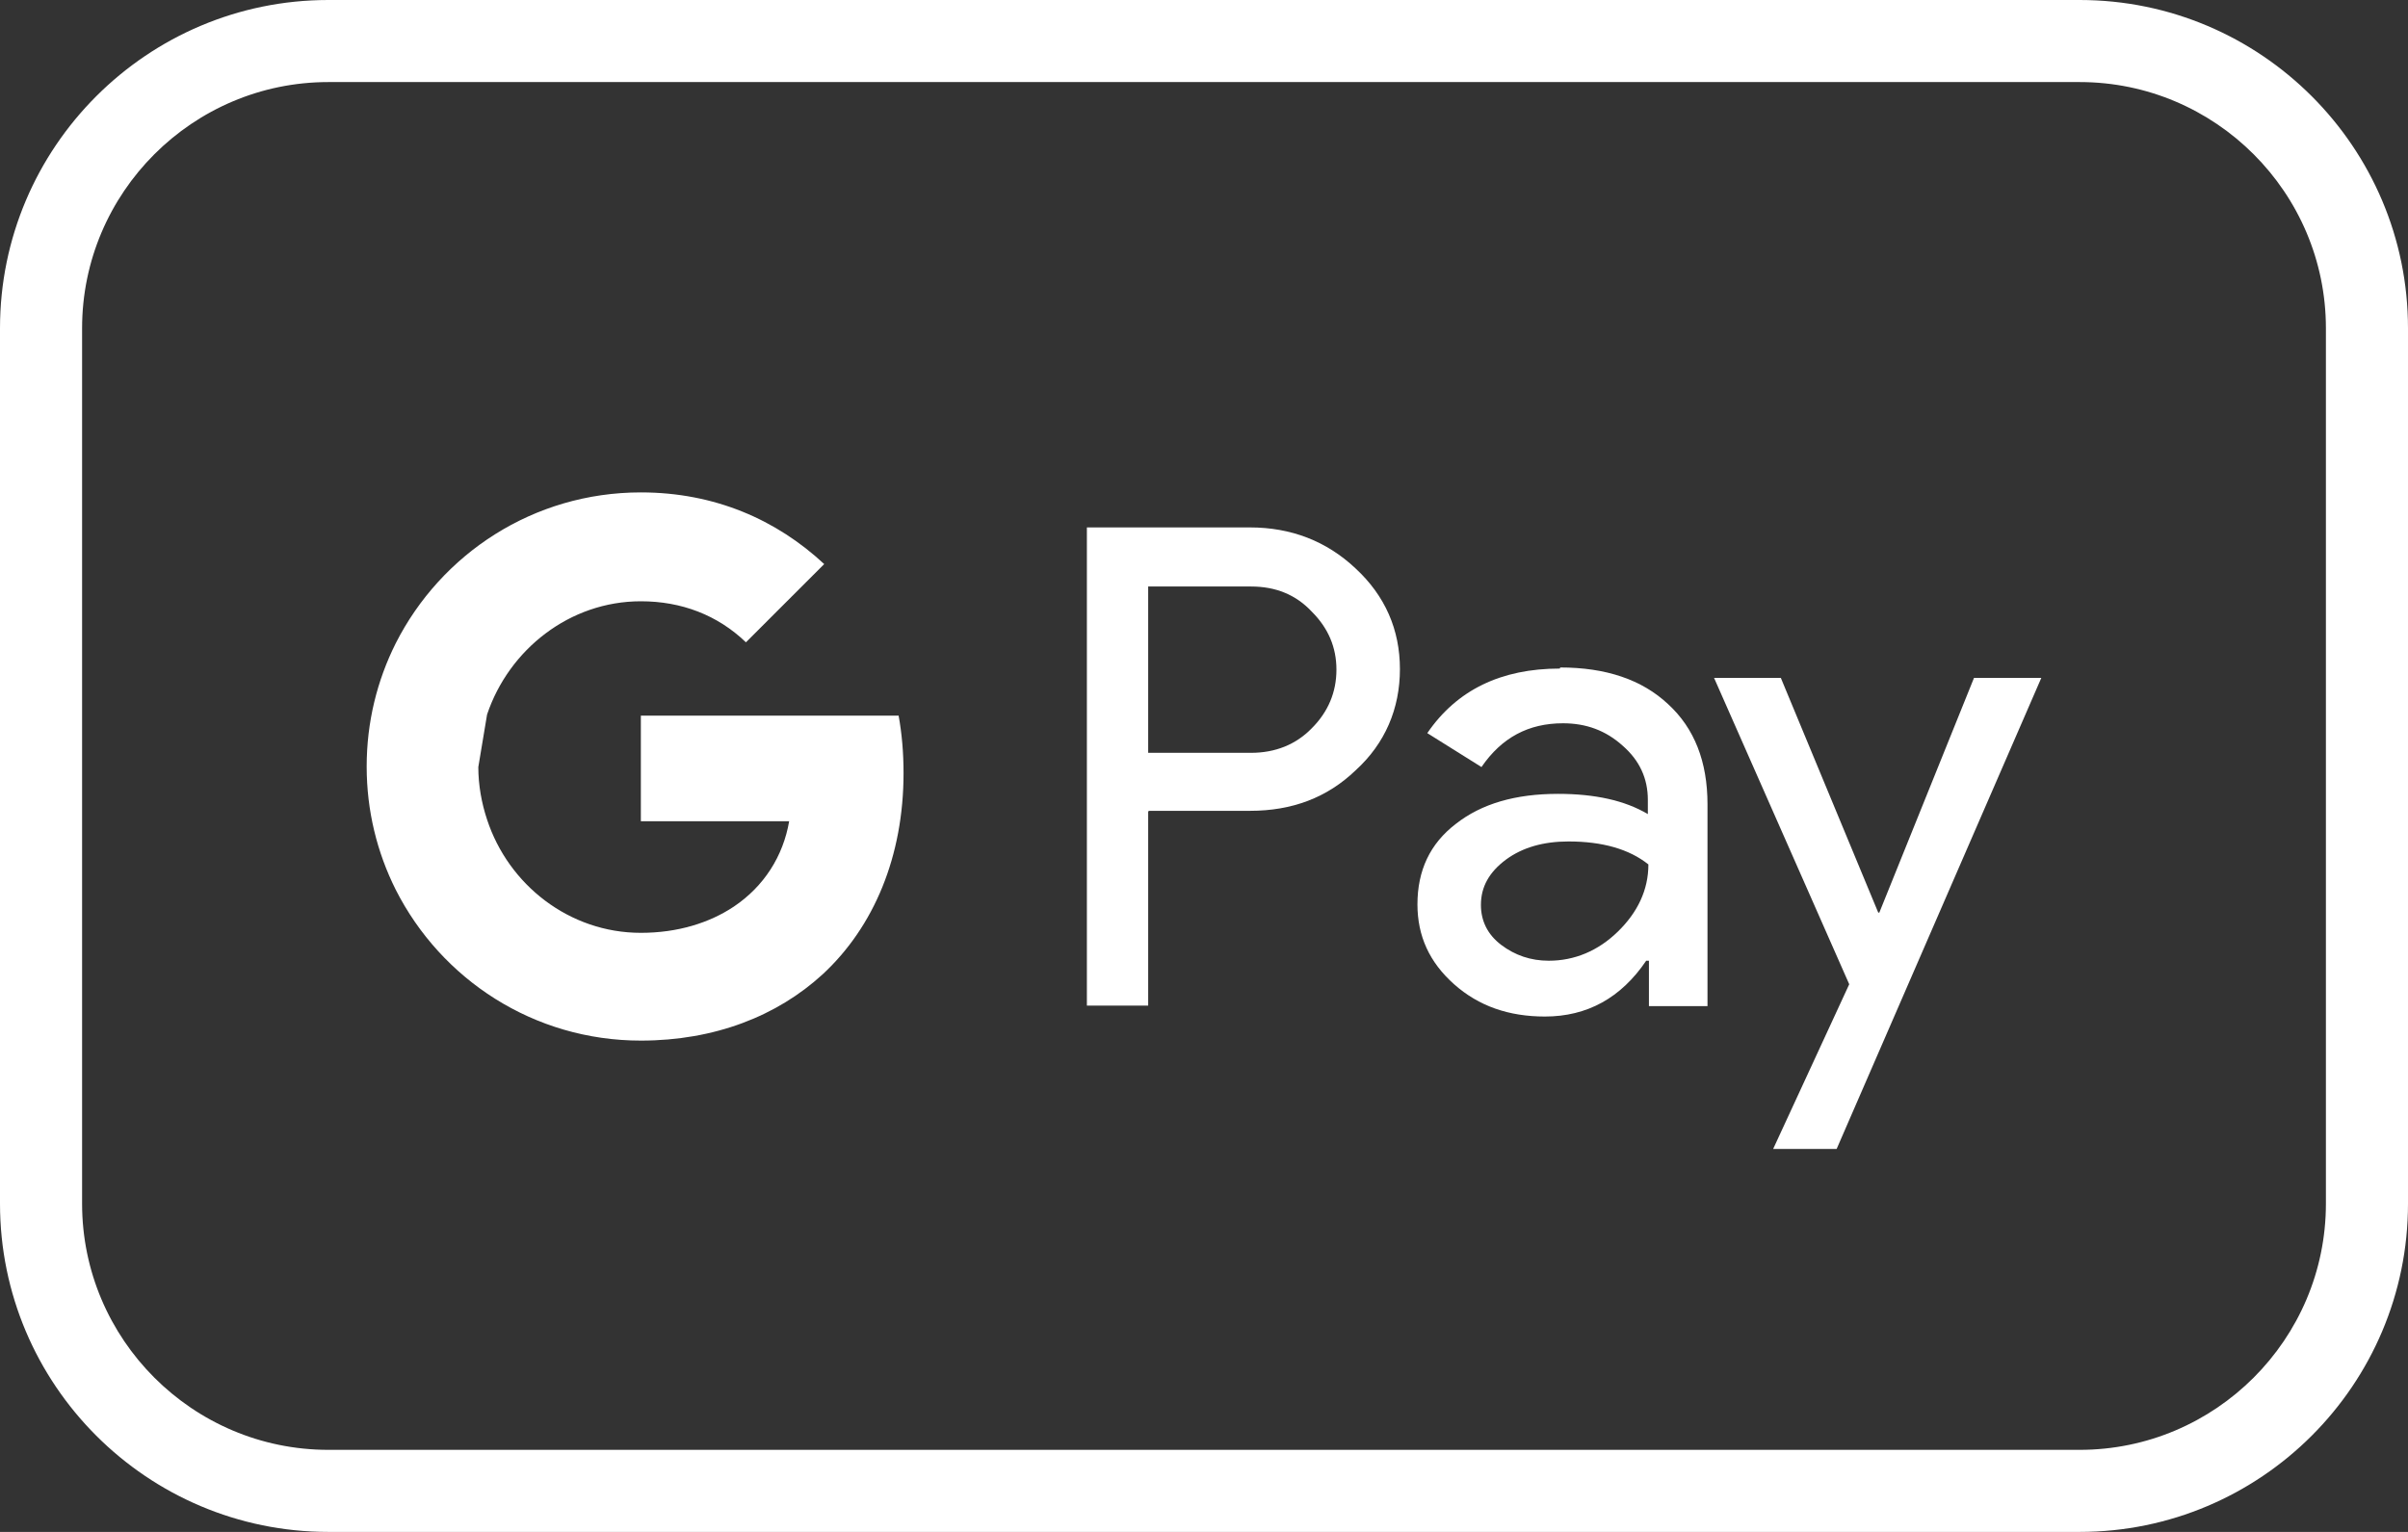 <?xml version="1.0" encoding="UTF-8"?>
<svg id="Ebene_2" data-name="Ebene 2" xmlns="http://www.w3.org/2000/svg" viewBox="0 0 44 28">
  <rect x="0" y="0" width="44" height="28" fill="#333333" stroke="none"/>
  <defs>
    <style>
      .cls-1 {
        fill: #fff;
      }
    </style>
  </defs>
  <g id="Icons">
    <g>
      <path class="cls-1" d="m38,1.5c2.48,0,4.5,2.02,4.5,4.5v16c0,2.48-2.02,4.5-4.5,4.5H6c-2.48,0-4.5-2.02-4.5-4.5V6C1.5,3.52,3.52,1.5,6,1.5h32m0-1.5H6C2.69,0,0,2.69,0,6v16c0,3.31,2.69,6,6,6h32c3.31,0,6-2.69,6-6V6c0-3.31-2.69-6-6-6h0Z"/>
      <g id="G_Pay_Lockup" data-name="G Pay Lockup">
        <g id="Pay_Typeface" data-name="Pay Typeface">
          <path id="Letter_p" data-name="Letter p" class="cls-1" d="m20.98,14.84v3.54h-1.12v-8.74h2.98c.75,0,1.4.25,1.93.75.54.5.81,1.12.81,1.84s-.27,1.36-.81,1.85c-.52.5-1.16.74-1.93.74h-1.85Zm0-4.13v3.05h1.88c.44,0,.82-.15,1.11-.45.3-.3.45-.66.45-1.07s-.15-.76-.45-1.06c-.29-.31-.66-.46-1.11-.46h-1.88Z"/>
          <path id="Letter_a" data-name="Letter a" class="cls-1" d="m28.51,12.2c.83,0,1.49.22,1.97.67.48.44.72,1.05.72,1.83v3.69h-1.07v-.83h-.05c-.46.68-1.08,1.02-1.85,1.02-.66,0-1.21-.19-1.66-.59s-.67-.88-.67-1.46c0-.62.23-1.11.7-1.47.47-.37,1.09-.55,1.87-.55.67,0,1.22.12,1.64.37v-.26c0-.39-.15-.72-.46-.99-.31-.28-.67-.41-1.09-.41-.63,0-1.12.26-1.49.8l-.99-.62c.54-.79,1.35-1.18,2.42-1.18Zm-1.45,4.34c0,.29.12.54.37.73.25.19.54.29.87.29.47,0,.9-.18,1.26-.53s.56-.76.56-1.23c-.35-.28-.84-.42-1.46-.42-.46,0-.84.11-1.14.33-.31.23-.46.5-.46.83Z"/>
          <path id="Letter_y" data-name="Letter y" class="cls-1" d="m37.3,12.39l-3.74,8.61h-1.16l1.39-3.01-2.47-5.6h1.22l1.78,4.29h.02l1.73-4.29h1.22Z"/>
        </g>
        <path class="cls-1" d="m15.03,17.81c.94-.87,1.48-2.16,1.48-3.68,0-.37-.03-.72-.09-1.05h-4.71v1.93h2.71c-.11.64-.46,1.19-1.01,1.56h0c-.45.3-1.03.48-1.7.48-1.31,0-2.42-.88-2.81-2.07h0c-.1-.3-.16-.63-.16-.96l.16-.96c.4-1.19,1.51-2.07,2.81-2.07.74,0,1.4.25,1.92.75l1.43-1.43c-.87-.81-2-1.31-3.35-1.31-1.96,0-3.65,1.12-4.48,2.76-.34.68-.53,1.44-.53,2.25s.19,1.57.53,2.25h0c.83,1.64,2.52,2.76,4.48,2.76,1.35,0,2.49-.45,3.32-1.21h0s0,0,0,0h0Z"/>
      </g>
    </g>
  </g>
</svg>